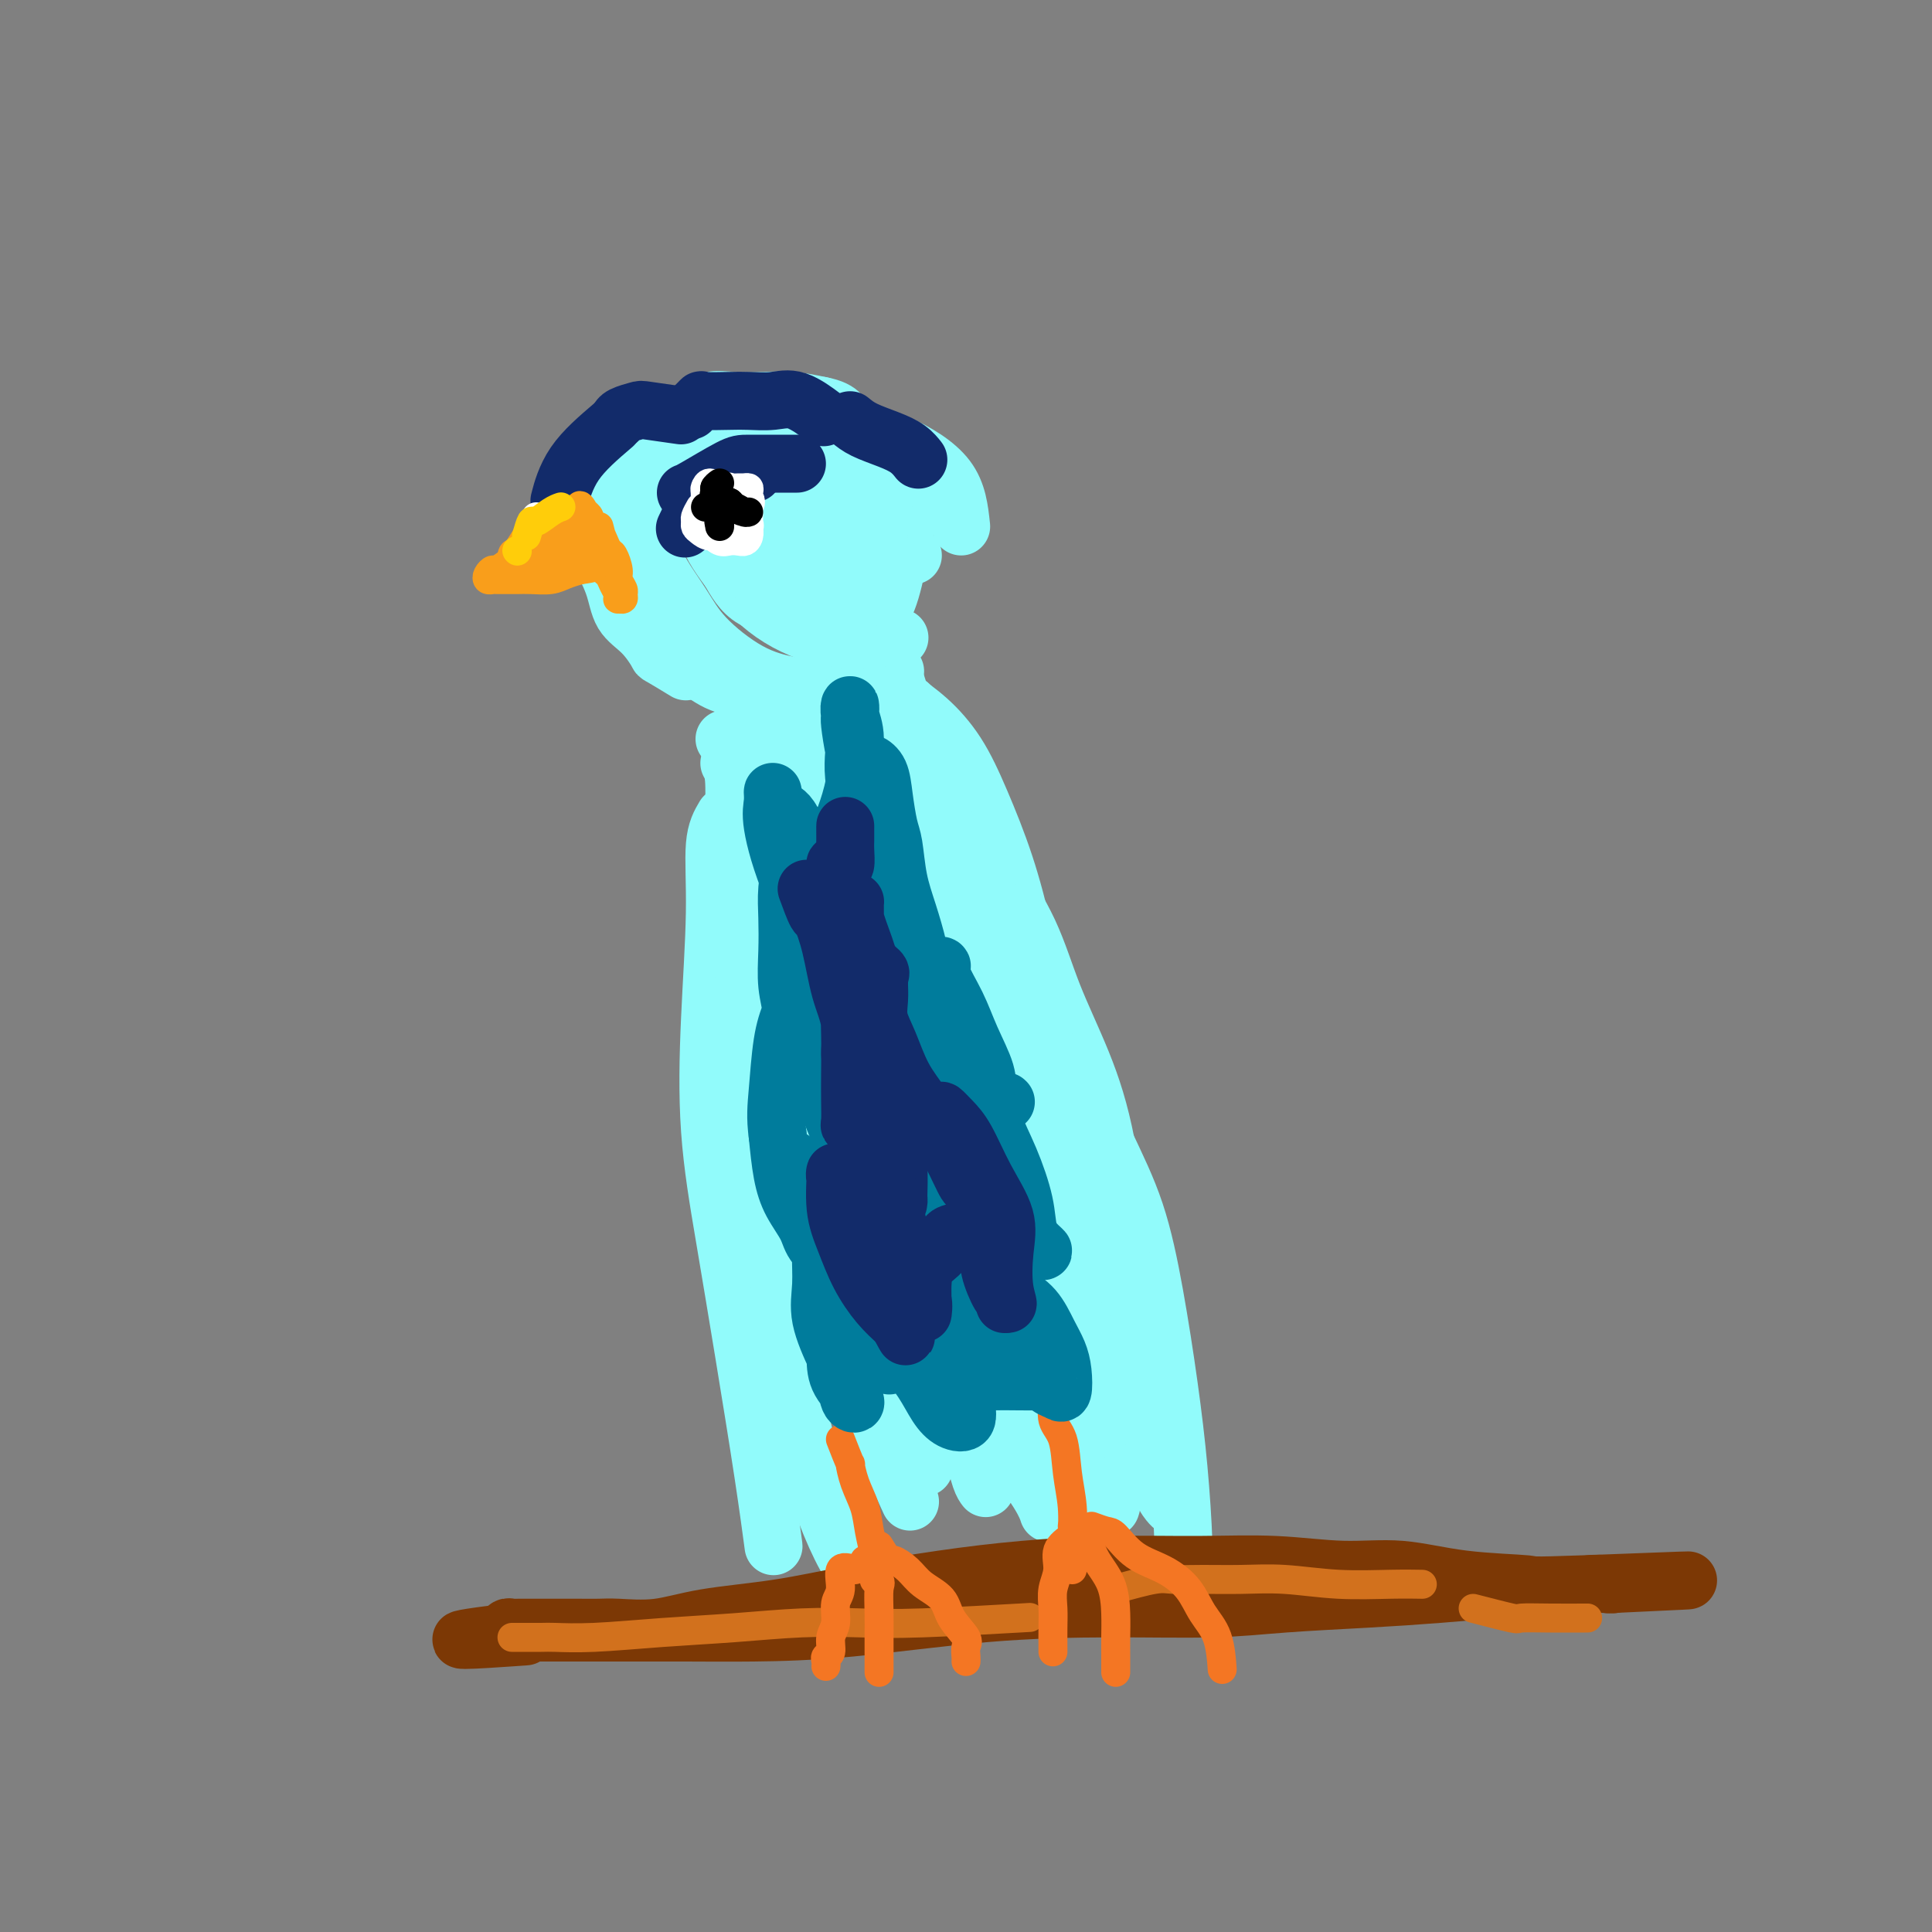 <svg viewBox='0 0 400 400' version='1.1' xmlns='http://www.w3.org/2000/svg' xmlns:xlink='http://www.w3.org/1999/xlink'><rect x="0" y="0" width="400" height="400" fill="#808080" stroke="none"/><g fill='none' stroke='#91FBFB' stroke-width='12' stroke-linecap='round' stroke-linejoin='round'><path d='M150,169c-0.871,1.468 -1.742,2.936 -2,6c-0.258,3.064 0.096,7.722 0,14c-0.096,6.278 -0.643,14.174 -1,22c-0.357,7.826 -0.523,15.580 0,23c0.523,7.420 1.734,14.505 3,22c1.266,7.495 2.587,15.401 4,24c1.413,8.599 2.919,17.892 4,25c1.081,7.108 1.737,12.031 2,14c0.263,1.969 0.131,0.985 0,0'/><path d='M150,153c1.097,-0.003 2.193,-0.007 3,0c0.807,0.007 1.324,0.023 3,0c1.676,-0.023 4.511,-0.085 7,0c2.489,0.085 4.632,0.317 7,0c2.368,-0.317 4.960,-1.182 7,-2c2.040,-0.818 3.526,-1.591 5,-2c1.474,-0.409 2.935,-0.456 4,-1c1.065,-0.544 1.733,-1.584 2,-2c0.267,-0.416 0.134,-0.208 0,0'/><path d='M185,140c0.421,1.122 0.842,2.244 1,3c0.158,0.756 0.054,1.147 1,2c0.946,0.853 2.942,2.169 5,4c2.058,1.831 4.179,4.177 6,7c1.821,2.823 3.341,6.125 5,10c1.659,3.875 3.458,8.325 5,13c1.542,4.675 2.826,9.575 4,15c1.174,5.425 2.238,11.374 3,18c0.762,6.626 1.224,13.930 2,20c0.776,6.070 1.868,10.905 3,16c1.132,5.095 2.305,10.449 3,14c0.695,3.551 0.913,5.300 1,6c0.087,0.700 0.044,0.350 0,0'/><path d='M214,206c1.125,2.243 2.250,4.486 3,6c0.750,1.514 1.124,2.299 2,4c0.876,1.701 2.255,4.317 4,8c1.745,3.683 3.858,8.434 6,13c2.142,4.566 4.315,8.946 6,14c1.685,5.054 2.882,10.780 4,17c1.118,6.220 2.156,12.932 3,19c0.844,6.068 1.494,11.493 2,17c0.506,5.507 0.867,11.098 1,15c0.133,3.902 0.038,6.115 0,7c-0.038,0.885 -0.019,0.443 0,0'/><path d='M197,160c1.258,2.982 2.515,5.964 3,8c0.485,2.036 0.197,3.125 1,5c0.803,1.875 2.697,4.536 5,8c2.303,3.464 5.016,7.732 7,12c1.984,4.268 3.239,8.535 5,13c1.761,4.465 4.027,9.127 6,14c1.973,4.873 3.653,9.956 5,17c1.347,7.044 2.363,16.050 3,22c0.637,5.950 0.896,8.843 1,10c0.104,1.157 0.052,0.579 0,0'/><path d='M142,139c-2.061,-1.253 -4.123,-2.507 -5,-3c-0.877,-0.493 -0.571,-0.227 -1,-1c-0.429,-0.773 -1.593,-2.586 -3,-4c-1.407,-1.414 -3.055,-2.429 -4,-4c-0.945,-1.571 -1.185,-3.699 -2,-6c-0.815,-2.301 -2.203,-4.775 -3,-7c-0.797,-2.225 -1.003,-4.200 -1,-6c0.003,-1.800 0.215,-3.425 0,-5c-0.215,-1.575 -0.859,-3.102 0,-5c0.859,-1.898 3.219,-4.169 5,-6c1.781,-1.831 2.983,-3.223 5,-4c2.017,-0.777 4.850,-0.940 8,-1c3.150,-0.060 6.617,-0.016 10,0c3.383,0.016 6.681,0.005 8,0c1.319,-0.005 0.660,-0.002 0,0'/><path d='M166,87c-2.135,-0.848 -4.270,-1.696 -5,-2c-0.730,-0.304 -0.055,-0.065 -1,0c-0.945,0.065 -3.511,-0.044 -7,0c-3.489,0.044 -7.902,0.240 -12,1c-4.098,0.760 -7.883,2.083 -10,3c-2.117,0.917 -2.567,1.428 -3,2c-0.433,0.572 -0.848,1.206 -1,2c-0.152,0.794 -0.039,1.750 0,3c0.039,1.250 0.006,2.794 0,5c-0.006,2.206 0.017,5.073 0,8c-0.017,2.927 -0.074,5.916 1,9c1.074,3.084 3.278,6.265 5,9c1.722,2.735 2.961,5.023 5,7c2.039,1.977 4.876,3.644 7,5c2.124,1.356 3.533,2.402 6,3c2.467,0.598 5.993,0.749 9,1c3.007,0.251 5.497,0.603 9,0c3.503,-0.603 8.020,-2.162 11,-3c2.980,-0.838 4.423,-0.954 5,-1c0.577,-0.046 0.289,-0.023 0,0'/><path d='M172,90c-2.987,-2.111 -5.975,-4.222 -7,-5c-1.025,-0.778 -0.088,-0.224 -1,0c-0.912,0.224 -3.672,0.117 -6,0c-2.328,-0.117 -4.225,-0.245 -6,0c-1.775,0.245 -3.428,0.862 -6,2c-2.572,1.138 -6.063,2.798 -8,4c-1.937,1.202 -2.320,1.947 -3,3c-0.680,1.053 -1.657,2.413 -2,4c-0.343,1.587 -0.052,3.400 0,5c0.052,1.600 -0.137,2.988 0,5c0.137,2.012 0.598,4.648 2,8c1.402,3.352 3.743,7.420 6,11c2.257,3.580 4.430,6.671 7,9c2.570,2.329 5.538,3.896 9,5c3.462,1.104 7.418,1.744 9,2c1.582,0.256 0.791,0.128 0,0'/><path d='M166,87c-3.953,-0.018 -7.906,-0.036 -10,0c-2.094,0.036 -2.330,0.125 -3,0c-0.670,-0.125 -1.773,-0.463 -4,0c-2.227,0.463 -5.578,1.727 -8,3c-2.422,1.273 -3.913,2.553 -5,4c-1.087,1.447 -1.768,3.060 -2,5c-0.232,1.940 -0.016,4.207 0,6c0.016,1.793 -0.169,3.113 0,5c0.169,1.887 0.692,4.341 2,7c1.308,2.659 3.401,5.525 5,8c1.599,2.475 2.703,4.561 5,7c2.297,2.439 5.787,5.231 9,7c3.213,1.769 6.150,2.515 9,3c2.850,0.485 5.613,0.707 9,0c3.387,-0.707 7.396,-2.345 9,-3c1.604,-0.655 0.802,-0.328 0,0'/><path d='M199,109c-0.371,-3.508 -0.743,-7.016 -3,-10c-2.257,-2.984 -6.400,-5.444 -10,-7c-3.600,-1.556 -6.659,-2.209 -10,-3c-3.341,-0.791 -6.965,-1.719 -9,-2c-2.035,-0.281 -2.482,0.086 -4,0c-1.518,-0.086 -4.108,-0.624 -6,0c-1.892,0.624 -3.087,2.410 -4,4c-0.913,1.590 -1.545,2.983 -2,5c-0.455,2.017 -0.732,4.657 -1,7c-0.268,2.343 -0.527,4.388 0,7c0.527,2.612 1.838,5.791 4,8c2.162,2.209 5.174,3.448 8,5c2.826,1.552 5.466,3.417 8,4c2.534,0.583 4.961,-0.115 7,0c2.039,0.115 3.690,1.042 5,0c1.310,-1.042 2.280,-4.055 3,-7c0.720,-2.945 1.188,-5.822 1,-9c-0.188,-3.178 -1.034,-6.655 -2,-10c-0.966,-3.345 -2.051,-6.556 -4,-9c-1.949,-2.444 -4.762,-4.120 -7,-5c-2.238,-0.880 -3.903,-0.965 -6,-1c-2.097,-0.035 -4.627,-0.019 -7,1c-2.373,1.019 -4.589,3.043 -6,5c-1.411,1.957 -2.017,3.848 -3,6c-0.983,2.152 -2.345,4.565 -3,7c-0.655,2.435 -0.605,4.891 0,7c0.605,2.109 1.764,3.872 3,6c1.236,2.128 2.549,4.620 5,6c2.451,1.380 6.038,1.648 9,2c2.962,0.352 5.297,0.787 8,0c2.703,-0.787 5.772,-2.796 8,-5c2.228,-2.204 3.614,-4.602 5,-7'/><path d='M186,114c2.158,-3.070 1.052,-4.746 1,-7c-0.052,-2.254 0.949,-5.085 -1,-8c-1.949,-2.915 -6.847,-5.913 -11,-8c-4.153,-2.087 -7.561,-3.261 -11,-4c-3.439,-0.739 -6.909,-1.041 -10,0c-3.091,1.041 -5.803,3.425 -7,6c-1.197,2.575 -0.881,5.342 -1,8c-0.119,2.658 -0.675,5.206 0,8c0.675,2.794 2.581,5.835 5,9c2.419,3.165 5.353,6.456 9,9c3.647,2.544 8.009,4.342 12,5c3.991,0.658 7.613,0.177 10,0c2.387,-0.177 3.539,-0.051 4,0c0.461,0.051 0.230,0.025 0,0'/><path d='M189,115c-4.307,-5.073 -8.615,-10.146 -11,-13c-2.385,-2.854 -2.849,-3.488 -5,-5c-2.151,-1.512 -5.991,-3.902 -9,-5c-3.009,-1.098 -5.187,-0.904 -7,-1c-1.813,-0.096 -3.261,-0.481 -4,0c-0.739,0.481 -0.769,1.828 -1,4c-0.231,2.172 -0.662,5.171 -1,8c-0.338,2.829 -0.584,5.490 0,8c0.584,2.510 1.998,4.869 4,7c2.002,2.131 4.592,4.033 7,5c2.408,0.967 4.633,1.000 7,1c2.367,0.000 4.874,-0.031 7,0c2.126,0.031 3.870,0.126 5,-1c1.130,-1.126 1.646,-3.472 2,-6c0.354,-2.528 0.546,-5.239 0,-8c-0.546,-2.761 -1.831,-5.571 -4,-8c-2.169,-2.429 -5.222,-4.478 -8,-6c-2.778,-1.522 -5.282,-2.516 -7,-3c-1.718,-0.484 -2.650,-0.457 -4,0c-1.350,0.457 -3.117,1.346 -4,3c-0.883,1.654 -0.883,4.074 -1,6c-0.117,1.926 -0.352,3.357 0,5c0.352,1.643 1.291,3.498 3,5c1.709,1.502 4.189,2.653 6,3c1.811,0.347 2.954,-0.108 5,0c2.046,0.108 4.994,0.781 7,0c2.006,-0.781 3.070,-3.015 4,-5c0.930,-1.985 1.727,-3.720 2,-6c0.273,-2.280 0.022,-5.106 -2,-7c-2.022,-1.894 -5.814,-2.856 -9,-4c-3.186,-1.144 -5.768,-2.470 -8,-3c-2.232,-0.530 -4.116,-0.265 -6,0'/><path d='M157,89c-3.979,-0.580 -2.426,1.469 -2,4c0.426,2.531 -0.275,5.543 0,8c0.275,2.457 1.524,4.358 3,6c1.476,1.642 3.177,3.025 5,4c1.823,0.975 3.766,1.542 6,2c2.234,0.458 4.758,0.807 7,1c2.242,0.193 4.201,0.230 6,0c1.799,-0.230 3.437,-0.727 4,-2c0.563,-1.273 0.051,-3.322 0,-5c-0.051,-1.678 0.358,-2.983 -1,-4c-1.358,-1.017 -4.482,-1.744 -8,-2c-3.518,-0.256 -7.430,-0.040 -11,0c-3.570,0.040 -6.798,-0.097 -9,0c-2.202,0.097 -3.380,0.429 -4,1c-0.620,0.571 -0.683,1.383 -1,3c-0.317,1.617 -0.887,4.040 0,6c0.887,1.960 3.231,3.458 6,4c2.769,0.542 5.963,0.129 9,0c3.037,-0.129 5.917,0.025 9,0c3.083,-0.025 6.368,-0.231 8,-1c1.632,-0.769 1.612,-2.101 2,-3c0.388,-0.899 1.186,-1.364 0,-2c-1.186,-0.636 -4.356,-1.443 -7,-2c-2.644,-0.557 -4.762,-0.865 -7,-1c-2.238,-0.135 -4.595,-0.098 -6,0c-1.405,0.098 -1.857,0.255 -2,0c-0.143,-0.255 0.024,-0.924 0,-1c-0.024,-0.076 -0.237,0.441 0,1c0.237,0.559 0.925,1.160 2,2c1.075,0.840 2.538,1.920 4,3'/><path d='M170,111c1.476,0.988 3.166,0.959 5,1c1.834,0.041 3.812,0.151 5,0c1.188,-0.151 1.585,-0.564 2,-2c0.415,-1.436 0.847,-3.896 1,-6c0.153,-2.104 0.025,-3.853 -1,-5c-1.025,-1.147 -2.949,-1.691 -5,-2c-2.051,-0.309 -4.230,-0.381 -6,0c-1.770,0.381 -3.132,1.216 -5,2c-1.868,0.784 -4.243,1.516 -6,2c-1.757,0.484 -2.894,0.718 -4,1c-1.106,0.282 -2.179,0.611 -3,1c-0.821,0.389 -1.390,0.837 -2,1c-0.610,0.163 -1.262,0.042 -2,0c-0.738,-0.042 -1.561,-0.003 -2,0c-0.439,0.003 -0.495,-0.029 -1,0c-0.505,0.029 -1.460,0.121 -2,0c-0.540,-0.121 -0.667,-0.454 -1,-1c-0.333,-0.546 -0.874,-1.305 -1,-2c-0.126,-0.695 0.163,-1.326 0,-2c-0.163,-0.674 -0.778,-1.392 -1,-2c-0.222,-0.608 -0.050,-1.107 0,-2c0.050,-0.893 -0.021,-2.180 0,-3c0.021,-0.820 0.135,-1.172 0,-2c-0.135,-0.828 -0.520,-2.131 0,-3c0.520,-0.869 1.943,-1.306 3,-2c1.057,-0.694 1.747,-1.647 3,-2c1.253,-0.353 3.068,-0.105 5,0c1.932,0.105 3.982,0.067 6,0c2.018,-0.067 4.005,-0.162 6,0c1.995,0.162 3.997,0.581 6,1'/><path d='M170,84c4.571,0.881 4.500,2.583 5,4c0.500,1.417 1.571,2.548 2,3c0.429,0.452 0.214,0.226 0,0'/><path d='M151,158c0.440,0.756 0.880,1.511 1,4c0.120,2.489 -0.080,6.711 0,12c0.080,5.289 0.441,11.646 1,18c0.559,6.354 1.318,12.706 2,18c0.682,5.294 1.287,9.531 2,14c0.713,4.469 1.534,9.171 2,14c0.466,4.829 0.578,9.786 1,15c0.422,5.214 1.156,10.684 2,17c0.844,6.316 1.799,13.479 3,20c1.201,6.521 2.648,12.402 4,17c1.352,4.598 2.610,7.913 4,11c1.390,3.087 2.913,5.947 4,7c1.087,1.053 1.739,0.301 2,0c0.261,-0.301 0.130,-0.150 0,0'/><path d='M160,169c-0.191,2.147 -0.383,4.295 0,8c0.383,3.705 1.340,8.969 2,15c0.660,6.031 1.022,12.829 2,20c0.978,7.171 2.571,14.713 4,22c1.429,7.287 2.695,14.318 4,21c1.305,6.682 2.648,13.014 4,19c1.352,5.986 2.713,11.625 4,16c1.287,4.375 2.500,7.486 4,11c1.500,3.514 3.286,7.433 4,9c0.714,1.567 0.357,0.784 0,0'/><path d='M190,155c-0.008,1.025 -0.017,2.049 0,3c0.017,0.951 0.058,1.827 1,4c0.942,2.173 2.785,5.642 5,9c2.215,3.358 4.801,6.604 7,11c2.199,4.396 4.012,9.943 6,15c1.988,5.057 4.153,9.625 6,15c1.847,5.375 3.377,11.557 5,18c1.623,6.443 3.341,13.146 5,20c1.659,6.854 3.260,13.857 5,20c1.740,6.143 3.619,11.425 5,16c1.381,4.575 2.265,8.441 3,12c0.735,3.559 1.321,6.810 2,9c0.679,2.190 1.452,3.321 2,4c0.548,0.679 0.871,0.908 1,1c0.129,0.092 0.065,0.046 0,0'/><path d='M195,162c-0.124,3.100 -0.247,6.200 0,8c0.247,1.800 0.866,2.301 2,6c1.134,3.699 2.784,10.595 4,17c1.216,6.405 1.998,12.319 3,18c1.002,5.681 2.223,11.129 3,17c0.777,5.871 1.109,12.164 2,18c0.891,5.836 2.342,11.214 3,17c0.658,5.786 0.523,11.981 1,19c0.477,7.019 1.565,14.863 2,18c0.435,3.137 0.218,1.569 0,0'/><path d='M171,168c-0.885,1.105 -1.769,2.209 -2,6c-0.231,3.791 0.192,10.268 1,18c0.808,7.732 2.002,16.718 3,25c0.998,8.282 1.799,15.859 3,23c1.201,7.141 2.802,13.844 4,19c1.198,5.156 1.992,8.763 3,13c1.008,4.237 2.229,9.105 3,13c0.771,3.895 1.092,6.818 2,10c0.908,3.182 2.402,6.623 3,8c0.598,1.377 0.299,0.688 0,0'/><path d='M173,157c0.005,2.884 0.009,5.767 0,7c-0.009,1.233 -0.033,0.814 0,3c0.033,2.186 0.122,6.976 1,13c0.878,6.024 2.546,13.284 4,20c1.454,6.716 2.695,12.890 4,19c1.305,6.110 2.675,12.155 4,18c1.325,5.845 2.607,11.488 4,17c1.393,5.512 2.899,10.892 4,16c1.101,5.108 1.798,9.943 3,15c1.202,5.057 2.910,10.335 4,14c1.090,3.665 1.563,5.718 2,7c0.437,1.282 0.839,1.795 1,2c0.161,0.205 0.080,0.103 0,0'/><path d='M184,174c-0.402,1.505 -0.804,3.010 -1,4c-0.196,0.990 -0.188,1.463 1,5c1.188,3.537 3.554,10.136 5,17c1.446,6.864 1.971,13.992 3,22c1.029,8.008 2.563,16.896 4,25c1.437,8.104 2.777,15.426 4,21c1.223,5.574 2.328,9.401 3,13c0.672,3.599 0.912,6.969 1,9c0.088,2.031 0.025,2.723 0,3c-0.025,0.277 -0.013,0.138 0,0'/><path d='M183,162c-0.505,2.154 -1.010,4.307 -1,6c0.010,1.693 0.536,2.924 2,7c1.464,4.076 3.866,10.997 6,19c2.134,8.003 4.001,17.088 5,25c0.999,7.912 1.130,14.650 2,21c0.870,6.350 2.481,12.310 3,17c0.519,4.690 -0.053,8.109 0,12c0.053,3.891 0.729,8.255 1,10c0.271,1.745 0.135,0.873 0,0'/><path d='M167,145c-1.263,1.147 -2.526,2.295 -3,7c-0.474,4.705 -0.159,12.968 0,22c0.159,9.032 0.163,18.834 0,28c-0.163,9.166 -0.491,17.697 0,25c0.491,7.303 1.803,13.380 3,19c1.197,5.620 2.280,10.785 4,16c1.720,5.215 4.079,10.481 6,14c1.921,3.519 3.406,5.291 4,6c0.594,0.709 0.297,0.354 0,0'/><path d='M178,176c-0.930,2.408 -1.860,4.816 -2,8c-0.140,3.184 0.510,7.143 2,12c1.490,4.857 3.818,10.613 6,17c2.182,6.387 4.216,13.404 6,20c1.784,6.596 3.318,12.771 5,19c1.682,6.229 3.512,12.514 5,18c1.488,5.486 2.633,10.174 4,15c1.367,4.826 2.954,9.788 5,14c2.046,4.212 4.551,7.672 6,10c1.449,2.328 1.843,3.522 2,4c0.157,0.478 0.079,0.239 0,0'/><path d='M217,245c-0.856,4.030 -1.712,8.060 -2,10c-0.288,1.940 -0.009,1.789 1,4c1.009,2.211 2.747,6.784 4,11c1.253,4.216 2.020,8.076 3,12c0.980,3.924 2.171,7.913 3,12c0.829,4.087 1.294,8.271 2,11c0.706,2.729 1.652,4.004 2,5c0.348,0.996 0.100,1.713 0,2c-0.100,0.287 -0.050,0.143 0,0'/><path d='M224,274c-1.638,4.413 -3.276,8.826 -4,11c-0.724,2.174 -0.534,2.108 0,4c0.534,1.892 1.413,5.740 2,9c0.587,3.260 0.882,5.931 1,7c0.118,1.069 0.059,0.534 0,0'/><path d='M179,273c-0.889,1.711 -1.778,3.422 0,8c1.778,4.578 6.222,12.022 8,15c1.778,2.978 0.889,1.489 0,0'/></g>
<g fill='none' stroke='#7C3805' stroke-width='12' stroke-linecap='round' stroke-linejoin='round'><path d='M111,338c0.281,0.000 0.562,0.000 2,0c1.438,-0.000 4.035,-0.001 7,0c2.965,0.001 6.300,0.004 10,0c3.700,-0.004 7.767,-0.015 12,0c4.233,0.015 8.633,0.057 14,0c5.367,-0.057 11.700,-0.215 20,-1c8.300,-0.785 18.566,-2.199 28,-3c9.434,-0.801 18.036,-0.988 26,-1c7.964,-0.012 15.289,0.151 21,0c5.711,-0.151 9.807,-0.615 15,-1c5.193,-0.385 11.484,-0.691 17,-1c5.516,-0.309 10.256,-0.623 15,-1c4.744,-0.377 9.491,-0.819 13,-1c3.509,-0.181 5.778,-0.101 8,0c2.222,0.101 4.397,0.223 6,0c1.603,-0.223 2.636,-0.792 4,-1c1.364,-0.208 3.060,-0.056 4,0c0.940,0.056 1.126,0.016 1,0c-0.126,-0.016 -0.563,-0.008 -1,0'/><path d='M333,328c33.774,-1.554 7.209,-0.440 -5,0c-12.209,0.440 -10.061,0.205 -12,0c-1.939,-0.205 -7.966,-0.380 -13,-1c-5.034,-0.620 -9.075,-1.683 -13,-2c-3.925,-0.317 -7.732,0.114 -12,0c-4.268,-0.114 -8.996,-0.771 -14,-1c-5.004,-0.229 -10.285,-0.028 -16,0c-5.715,0.028 -11.865,-0.116 -18,0c-6.135,0.116 -12.255,0.492 -18,1c-5.745,0.508 -11.114,1.149 -17,2c-5.886,0.851 -12.290,1.913 -18,3c-5.710,1.087 -10.725,2.200 -16,3c-5.275,0.800 -10.809,1.286 -15,2c-4.191,0.714 -7.038,1.655 -10,2c-2.962,0.345 -6.038,0.092 -8,0c-1.962,-0.092 -2.810,-0.025 -4,0c-1.190,0.025 -2.724,0.007 -4,0c-1.276,-0.007 -2.295,-0.002 -3,0c-0.705,0.002 -1.096,0.000 -2,0c-0.904,-0.000 -2.322,0.000 -3,0c-0.678,-0.000 -0.616,-0.001 -1,0c-0.384,0.001 -1.213,0.004 -2,0c-0.787,-0.004 -1.531,-0.015 -2,0c-0.469,0.015 -0.662,0.056 -1,0c-0.338,-0.056 -0.822,-0.207 -1,0c-0.178,0.207 -0.051,0.774 0,1c0.051,0.226 0.025,0.113 0,0'/><path d='M105,338c-19.119,2.393 -4.417,1.375 1,1c5.417,-0.375 1.548,-0.107 0,0c-1.548,0.107 -0.774,0.054 0,0'/></g>
<g fill='none' stroke='#D2711D' stroke-width='6' stroke-linecap='round' stroke-linejoin='round'><path d='M106,339c2.351,0.007 4.702,0.013 6,0c1.298,-0.013 1.542,-0.046 3,0c1.458,0.046 4.130,0.170 8,0c3.870,-0.170 8.939,-0.633 14,-1c5.061,-0.367 10.112,-0.638 15,-1c4.888,-0.362 9.611,-0.815 14,-1c4.389,-0.185 8.445,-0.101 12,0c3.555,0.101 6.611,0.220 13,0c6.389,-0.220 16.111,-0.777 20,-1c3.889,-0.223 1.944,-0.111 0,0'/><path d='M231,329c3.060,-0.846 6.120,-1.692 8,-2c1.880,-0.308 2.581,-0.079 4,0c1.419,0.079 3.557,0.007 6,0c2.443,-0.007 5.191,0.051 8,0c2.809,-0.051 5.678,-0.210 9,0c3.322,0.210 7.097,0.788 11,1c3.903,0.212 7.936,0.057 11,0c3.064,-0.057 5.161,-0.016 6,0c0.839,0.016 0.419,0.008 0,0'/><path d='M305,333c3.281,0.845 6.561,1.691 8,2c1.439,0.309 1.035,0.083 2,0c0.965,-0.083 3.298,-0.022 6,0c2.702,0.022 5.772,0.006 7,0c1.228,-0.006 0.614,-0.003 0,0'/></g>
<g fill='none' stroke='#F47623' stroke-width='6' stroke-linecap='round' stroke-linejoin='round'><path d='M174,298c0.861,2.202 1.722,4.405 2,5c0.278,0.595 -0.027,-0.416 0,0c0.027,0.416 0.385,2.261 1,4c0.615,1.739 1.485,3.374 2,5c0.515,1.626 0.674,3.245 1,5c0.326,1.755 0.819,3.646 1,5c0.181,1.354 0.049,2.172 0,3c-0.049,0.828 -0.014,1.665 0,2c0.014,0.335 0.007,0.167 0,0'/><path d='M177,325c-1.301,-0.390 -2.601,-0.779 -3,0c-0.399,0.779 0.104,2.727 0,4c-0.104,1.273 -0.816,1.871 -1,3c-0.184,1.129 0.161,2.789 0,4c-0.161,1.211 -0.828,1.974 -1,3c-0.172,1.026 0.150,2.313 0,3c-0.150,0.687 -0.772,0.772 -1,1c-0.228,0.228 -0.061,0.600 0,1c0.061,0.400 0.018,0.829 0,1c-0.018,0.171 -0.009,0.086 0,0'/><path d='M179,323c1.268,1.582 2.536,3.164 3,4c0.464,0.836 0.124,0.925 0,2c-0.124,1.075 -0.033,3.136 0,5c0.033,1.864 0.009,3.531 0,5c-0.009,1.469 -0.002,2.742 0,4c0.002,1.258 0.001,2.502 0,3c-0.001,0.498 -0.000,0.249 0,0'/><path d='M182,320c0.807,1.309 1.613,2.618 2,3c0.387,0.382 0.353,-0.163 1,0c0.647,0.163 1.974,1.034 3,2c1.026,0.966 1.749,2.026 3,3c1.251,0.974 3.029,1.861 4,3c0.971,1.139 1.136,2.529 2,4c0.864,1.471 2.428,3.021 3,4c0.572,0.979 0.153,1.386 0,2c-0.153,0.614 -0.041,1.435 0,2c0.041,0.565 0.012,0.876 0,1c-0.012,0.124 -0.006,0.062 0,0'/><path d='M217,289c0.477,0.046 0.955,0.092 1,1c0.045,0.908 -0.342,2.678 0,4c0.342,1.322 1.412,2.197 2,4c0.588,1.803 0.693,4.536 1,7c0.307,2.464 0.814,4.660 1,7c0.186,2.340 0.050,4.823 0,7c-0.050,2.177 -0.013,4.048 0,5c0.013,0.952 0.004,0.986 0,1c-0.004,0.014 -0.002,0.007 0,0'/><path d='M222,318c-1.298,0.910 -2.597,1.821 -3,3c-0.403,1.179 0.088,2.628 0,4c-0.088,1.372 -0.756,2.669 -1,4c-0.244,1.331 -0.065,2.696 0,4c0.065,1.304 0.018,2.545 0,4c-0.018,1.455 -0.005,3.122 0,4c0.005,0.878 0.001,0.965 0,1c-0.001,0.035 -0.001,0.017 0,0'/><path d='M222,316c1.124,0.927 2.249,1.854 3,3c0.751,1.146 1.130,2.512 2,4c0.870,1.488 2.233,3.100 3,5c0.767,1.900 0.938,4.089 1,6c0.063,1.911 0.017,3.543 0,5c-0.017,1.457 -0.005,2.738 0,4c0.005,1.262 0.001,2.503 0,3c-0.001,0.497 -0.001,0.248 0,0'/><path d='M226,316c1.124,0.413 2.247,0.825 3,1c0.753,0.175 1.135,0.111 2,1c0.865,0.889 2.214,2.731 4,4c1.786,1.269 4.009,1.966 6,3c1.991,1.034 3.749,2.404 5,4c1.251,1.596 1.995,3.417 3,5c1.005,1.583 2.271,2.926 3,5c0.729,2.074 0.923,4.878 1,6c0.077,1.122 0.039,0.561 0,0'/></g>
<g fill='none' stroke='#007C9C' stroke-width='12' stroke-linecap='round' stroke-linejoin='round'><path d='M173,197c-0.024,1.917 -0.047,3.833 0,5c0.047,1.167 0.166,1.584 0,4c-0.166,2.416 -0.615,6.831 0,11c0.615,4.169 2.295,8.092 3,12c0.705,3.908 0.437,7.801 1,11c0.563,3.199 1.958,5.705 3,8c1.042,2.295 1.730,4.379 2,7c0.270,2.621 0.121,5.777 0,8c-0.121,2.223 -0.215,3.512 0,5c0.215,1.488 0.737,3.176 1,4c0.263,0.824 0.266,0.783 0,0c-0.266,-0.783 -0.803,-2.308 -1,-4c-0.197,-1.692 -0.056,-3.551 0,-6c0.056,-2.449 0.026,-5.488 0,-9c-0.026,-3.512 -0.048,-7.496 0,-11c0.048,-3.504 0.167,-6.527 0,-9c-0.167,-2.473 -0.619,-4.397 -1,-5c-0.381,-0.603 -0.691,0.116 -1,0c-0.309,-0.116 -0.617,-1.067 -1,0c-0.383,1.067 -0.842,4.152 -1,7c-0.158,2.848 -0.015,5.459 0,8c0.015,2.541 -0.098,5.013 0,8c0.098,2.987 0.408,6.490 1,10c0.592,3.510 1.465,7.029 2,10c0.535,2.971 0.731,5.394 1,7c0.269,1.606 0.611,2.394 1,3c0.389,0.606 0.825,1.030 1,1c0.175,-0.030 0.087,-0.515 0,-1'/><path d='M184,281c0.632,4.198 -0.789,-0.306 -2,-3c-1.211,-2.694 -2.212,-3.577 -3,-5c-0.788,-1.423 -1.364,-3.387 -2,-5c-0.636,-1.613 -1.333,-2.874 -2,-4c-0.667,-1.126 -1.306,-2.118 -2,-3c-0.694,-0.882 -1.445,-1.654 -2,-2c-0.555,-0.346 -0.916,-0.267 -1,1c-0.084,1.267 0.109,3.723 0,6c-0.109,2.277 -0.520,4.375 0,7c0.520,2.625 1.971,5.778 3,8c1.029,2.222 1.634,3.513 2,5c0.366,1.487 0.491,3.170 1,4c0.509,0.830 1.403,0.808 1,0c-0.403,-0.808 -2.101,-2.402 -3,-4c-0.899,-1.598 -0.997,-3.199 -1,-5c-0.003,-1.801 0.089,-3.803 0,-6c-0.089,-2.197 -0.358,-4.590 0,-6c0.358,-1.410 1.344,-1.838 2,-2c0.656,-0.162 0.983,-0.057 2,0c1.017,0.057 2.723,0.066 4,1c1.277,0.934 2.126,2.793 3,5c0.874,2.207 1.772,4.762 3,7c1.228,2.238 2.784,4.157 4,6c1.216,1.843 2.092,3.608 3,5c0.908,1.392 1.848,2.409 3,3c1.152,0.591 2.515,0.756 3,0c0.485,-0.756 0.092,-2.434 0,-4c-0.092,-1.566 0.117,-3.019 0,-5c-0.117,-1.981 -0.558,-4.491 -1,-7'/><path d='M199,278c-0.768,-3.672 -2.188,-4.853 -3,-6c-0.812,-1.147 -1.015,-2.261 -1,-3c0.015,-0.739 0.249,-1.105 0,-1c-0.249,0.105 -0.982,0.680 0,2c0.982,1.320 3.677,3.386 6,5c2.323,1.614 4.272,2.775 6,4c1.728,1.225 3.234,2.512 5,4c1.766,1.488 3.791,3.175 5,4c1.209,0.825 1.600,0.788 2,1c0.400,0.212 0.807,0.671 1,0c0.193,-0.671 0.172,-2.474 0,-4c-0.172,-1.526 -0.494,-2.776 -1,-4c-0.506,-1.224 -1.197,-2.423 -2,-4c-0.803,-1.577 -1.718,-3.532 -3,-5c-1.282,-1.468 -2.929,-2.449 -4,-3c-1.071,-0.551 -1.564,-0.672 -2,-1c-0.436,-0.328 -0.814,-0.865 -1,0c-0.186,0.865 -0.181,3.131 0,5c0.181,1.869 0.538,3.342 1,5c0.462,1.658 1.029,3.502 2,5c0.971,1.498 2.346,2.650 3,3c0.654,0.350 0.586,-0.102 1,0c0.414,0.102 1.312,0.759 2,1c0.688,0.241 1.168,0.065 1,0c-0.168,-0.065 -0.984,-0.020 -2,0c-1.016,0.020 -2.231,0.016 -4,0c-1.769,-0.016 -4.092,-0.043 -6,0c-1.908,0.043 -3.402,0.155 -5,0c-1.598,-0.155 -3.299,-0.578 -5,-1'/><path d='M195,285c-3.703,-0.191 -2.460,-0.168 -2,0c0.460,0.168 0.137,0.481 0,0c-0.137,-0.481 -0.089,-1.755 0,-3c0.089,-1.245 0.220,-2.460 0,-4c-0.220,-1.540 -0.792,-3.404 -1,-6c-0.208,-2.596 -0.054,-5.923 0,-9c0.054,-3.077 0.008,-5.902 0,-9c-0.008,-3.098 0.023,-6.467 0,-10c-0.023,-3.533 -0.099,-7.230 0,-11c0.099,-3.770 0.373,-7.611 0,-11c-0.373,-3.389 -1.392,-6.324 -3,-8c-1.608,-1.676 -3.804,-2.093 -5,-3c-1.196,-0.907 -1.390,-2.306 -2,-3c-0.610,-0.694 -1.635,-0.685 -2,-1c-0.365,-0.315 -0.068,-0.955 0,-1c0.068,-0.045 -0.091,0.504 0,2c0.091,1.496 0.433,3.938 1,7c0.567,3.062 1.360,6.745 3,11c1.640,4.255 4.128,9.082 6,14c1.872,4.918 3.128,9.929 5,14c1.872,4.071 4.361,7.204 6,9c1.639,1.796 2.429,2.255 3,3c0.571,0.745 0.923,1.778 1,2c0.077,0.222 -0.121,-0.365 -1,-2c-0.879,-1.635 -2.440,-4.317 -4,-7'/><path d='M200,259c-1.302,-1.939 -2.558,-3.285 -4,-5c-1.442,-1.715 -3.072,-3.798 -4,-6c-0.928,-2.202 -1.155,-4.523 -2,-7c-0.845,-2.477 -2.308,-5.109 -3,-8c-0.692,-2.891 -0.614,-6.041 -1,-9c-0.386,-2.959 -1.237,-5.727 -2,-8c-0.763,-2.273 -1.438,-4.052 -2,-6c-0.562,-1.948 -1.012,-4.064 -2,-6c-0.988,-1.936 -2.514,-3.693 -3,-5c-0.486,-1.307 0.070,-2.164 0,-3c-0.070,-0.836 -0.764,-1.650 -1,-2c-0.236,-0.350 -0.014,-0.236 0,-1c0.014,-0.764 -0.180,-2.405 0,-1c0.180,1.405 0.733,5.856 1,10c0.267,4.144 0.247,7.981 1,11c0.753,3.019 2.280,5.219 3,7c0.720,1.781 0.632,3.142 1,4c0.368,0.858 1.191,1.213 1,0c-0.191,-1.213 -1.396,-3.994 -3,-6c-1.604,-2.006 -3.606,-3.236 -5,-5c-1.394,-1.764 -2.179,-4.061 -3,-6c-0.821,-1.939 -1.677,-3.521 -2,-5c-0.323,-1.479 -0.111,-2.855 0,-5c0.111,-2.145 0.123,-5.060 0,-7c-0.123,-1.940 -0.379,-2.907 0,-4c0.379,-1.093 1.394,-2.312 2,-2c0.606,0.312 0.803,2.156 1,4'/><path d='M173,188c0.122,1.790 -0.075,4.265 0,7c0.075,2.735 0.420,5.731 1,9c0.580,3.269 1.395,6.811 2,11c0.605,4.189 1.000,9.025 1,13c-0.000,3.975 -0.396,7.090 0,10c0.396,2.910 1.582,5.617 2,8c0.418,2.383 0.068,4.442 0,6c-0.068,1.558 0.146,2.614 0,3c-0.146,0.386 -0.653,0.103 -1,0c-0.347,-0.103 -0.534,-0.026 -1,0c-0.466,0.026 -1.212,-0.001 -2,0c-0.788,0.001 -1.620,0.028 -2,0c-0.380,-0.028 -0.308,-0.112 -1,-1c-0.692,-0.888 -2.146,-2.581 -3,-4c-0.854,-1.419 -1.107,-2.562 -2,-4c-0.893,-1.438 -2.426,-3.169 -3,-4c-0.574,-0.831 -0.190,-0.762 0,-1c0.190,-0.238 0.186,-0.783 0,-1c-0.186,-0.217 -0.554,-0.107 0,1c0.554,1.107 2.028,3.212 3,5c0.972,1.788 1.441,3.259 2,5c0.559,1.741 1.208,3.750 2,6c0.792,2.250 1.728,4.739 2,6c0.272,1.261 -0.119,1.294 0,1c0.119,-0.294 0.747,-0.914 0,-2c-0.747,-1.086 -2.869,-2.636 -4,-4c-1.131,-1.364 -1.272,-2.541 -2,-4c-0.728,-1.459 -2.042,-3.201 -3,-5c-0.958,-1.799 -1.559,-3.657 -2,-6c-0.441,-2.343 -0.720,-5.172 -1,-8'/><path d='M161,235c-0.504,-3.686 -0.262,-5.901 0,-9c0.262,-3.099 0.546,-7.082 1,-10c0.454,-2.918 1.078,-4.772 2,-7c0.922,-2.228 2.142,-4.829 3,-7c0.858,-2.171 1.354,-3.913 2,-6c0.646,-2.087 1.443,-4.518 2,-6c0.557,-1.482 0.876,-2.015 1,-3c0.124,-0.985 0.055,-2.421 0,-3c-0.055,-0.579 -0.094,-0.302 0,-1c0.094,-0.698 0.322,-2.371 0,-3c-0.322,-0.629 -1.196,-0.214 -2,0c-0.804,0.214 -1.540,0.228 -2,0c-0.460,-0.228 -0.645,-0.699 -1,0c-0.355,0.699 -0.881,2.569 -1,5c-0.119,2.431 0.168,5.423 0,9c-0.168,3.577 -0.790,7.738 -1,12c-0.210,4.262 -0.006,8.623 0,12c0.006,3.377 -0.184,5.769 0,7c0.184,1.231 0.744,1.300 1,1c0.256,-0.300 0.208,-0.969 0,-2c-0.208,-1.031 -0.578,-2.422 -1,-4c-0.422,-1.578 -0.898,-3.341 -1,-5c-0.102,-1.659 0.168,-3.215 0,-5c-0.168,-1.785 -0.774,-3.801 -1,-6c-0.226,-2.199 -0.072,-4.581 0,-7c0.072,-2.419 0.061,-4.875 0,-7c-0.061,-2.125 -0.171,-3.920 0,-6c0.171,-2.080 0.623,-4.445 1,-6c0.377,-1.555 0.679,-2.302 1,-3c0.321,-0.698 0.660,-1.349 1,-2'/><path d='M166,173c0.655,-1.538 0.791,0.117 1,1c0.209,0.883 0.491,0.994 1,2c0.509,1.006 1.247,2.906 2,4c0.753,1.094 1.523,1.382 2,2c0.477,0.618 0.663,1.565 1,2c0.337,0.435 0.825,0.356 1,0c0.175,-0.356 0.036,-0.990 0,-2c-0.036,-1.010 0.032,-2.397 0,-4c-0.032,-1.603 -0.163,-3.422 0,-5c0.163,-1.578 0.621,-2.916 1,-4c0.379,-1.084 0.678,-1.913 1,-3c0.322,-1.087 0.667,-2.431 1,-4c0.333,-1.569 0.652,-3.363 1,-4c0.348,-0.637 0.723,-0.116 1,0c0.277,0.116 0.456,-0.173 1,0c0.544,0.173 1.455,0.810 2,2c0.545,1.190 0.726,2.934 1,5c0.274,2.066 0.640,4.453 1,6c0.360,1.547 0.712,2.255 1,4c0.288,1.745 0.511,4.528 1,7c0.489,2.472 1.244,4.634 2,7c0.756,2.366 1.513,4.937 2,7c0.487,2.063 0.705,3.618 1,5c0.295,1.382 0.667,2.591 1,3c0.333,0.409 0.625,0.017 1,0c0.375,-0.017 0.832,0.342 1,0c0.168,-0.342 0.048,-1.383 0,-2c-0.048,-0.617 -0.024,-0.808 0,-1'/><path d='M194,201c0.238,-0.678 -0.166,-0.873 0,-1c0.166,-0.127 0.903,-0.187 1,0c0.097,0.187 -0.446,0.620 0,2c0.446,1.380 1.882,3.708 3,6c1.118,2.292 1.917,4.547 3,7c1.083,2.453 2.450,5.102 3,7c0.550,1.898 0.283,3.043 1,4c0.717,0.957 2.417,1.726 3,2c0.583,0.274 0.049,0.051 0,0c-0.049,-0.051 0.388,0.068 0,0c-0.388,-0.068 -1.599,-0.323 -2,0c-0.401,0.323 0.010,1.223 0,2c-0.010,0.777 -0.441,1.430 0,3c0.441,1.570 1.755,4.057 3,7c1.245,2.943 2.422,6.344 3,9c0.578,2.656 0.556,4.569 1,6c0.444,1.431 1.355,2.381 2,3c0.645,0.619 1.024,0.908 1,1c-0.024,0.092 -0.451,-0.014 -1,0c-0.549,0.014 -1.219,0.148 -2,0c-0.781,-0.148 -1.672,-0.578 -2,-1c-0.328,-0.422 -0.094,-0.835 0,-1c0.094,-0.165 0.047,-0.083 0,0'/><path d='M182,232c-3.297,-1.247 -6.593,-2.495 -8,-4c-1.407,-1.505 -0.924,-3.269 -1,-5c-0.076,-1.731 -0.711,-3.430 -1,-5c-0.289,-1.570 -0.232,-3.012 0,-4c0.232,-0.988 0.638,-1.522 1,-2c0.362,-0.478 0.678,-0.898 1,-1c0.322,-0.102 0.648,0.116 1,1c0.352,0.884 0.728,2.435 1,4c0.272,1.565 0.439,3.143 1,5c0.561,1.857 1.515,3.994 2,5c0.485,1.006 0.500,0.880 1,2c0.500,1.120 1.485,3.486 1,2c-0.485,-1.486 -2.442,-6.823 -4,-12c-1.558,-5.177 -2.719,-10.192 -5,-16c-2.281,-5.808 -5.681,-12.407 -8,-18c-2.319,-5.593 -3.555,-10.179 -4,-13c-0.445,-2.821 -0.098,-3.876 0,-5c0.098,-1.124 -0.054,-2.317 0,-2c0.054,0.317 0.312,2.143 1,3c0.688,0.857 1.805,0.746 3,3c1.195,2.254 2.469,6.872 4,11c1.531,4.128 3.317,7.766 5,12c1.683,4.234 3.261,9.063 5,13c1.739,3.937 3.640,6.982 5,9c1.360,2.018 2.180,3.009 3,4'/><path d='M186,219c4.411,8.633 2.440,3.714 2,2c-0.440,-1.714 0.651,-0.225 1,0c0.349,0.225 -0.043,-0.815 0,-3c0.043,-2.185 0.522,-5.515 0,-9c-0.522,-3.485 -2.044,-7.124 -3,-11c-0.956,-3.876 -1.346,-7.990 -2,-12c-0.654,-4.010 -1.573,-7.917 -3,-12c-1.427,-4.083 -3.363,-8.341 -4,-12c-0.637,-3.659 0.025,-6.718 0,-9c-0.025,-2.282 -0.736,-3.786 -1,-5c-0.264,-1.214 -0.079,-2.139 0,-2c0.079,0.139 0.053,1.343 0,2c-0.053,0.657 -0.133,0.766 0,2c0.133,1.234 0.478,3.591 1,6c0.522,2.409 1.219,4.869 2,8c0.781,3.131 1.645,6.935 3,12c1.355,5.065 3.200,11.393 5,17c1.800,5.607 3.555,10.492 5,15c1.445,4.508 2.580,8.637 3,12c0.420,3.363 0.124,5.960 0,8c-0.124,2.040 -0.076,3.524 0,4c0.076,0.476 0.180,-0.055 0,0c-0.180,0.055 -0.645,0.697 0,1c0.645,0.303 2.400,0.267 4,1c1.600,0.733 3.046,2.236 4,3c0.954,0.764 1.415,0.790 2,1c0.585,0.210 1.292,0.605 2,1'/><path d='M207,239c2.056,1.103 1.195,0.359 1,1c-0.195,0.641 0.277,2.665 0,4c-0.277,1.335 -1.301,1.981 -2,3c-0.699,1.019 -1.071,2.410 -2,3c-0.929,0.590 -2.413,0.380 -4,0c-1.587,-0.380 -3.275,-0.929 -5,-2c-1.725,-1.071 -3.485,-2.664 -5,-4c-1.515,-1.336 -2.784,-2.415 -4,-3c-1.216,-0.585 -2.379,-0.678 -3,-1c-0.621,-0.322 -0.699,-0.874 -1,-1c-0.301,-0.126 -0.824,0.175 -1,1c-0.176,0.825 -0.006,2.175 0,4c0.006,1.825 -0.153,4.124 0,6c0.153,1.876 0.618,3.330 1,4c0.382,0.670 0.680,0.556 1,1c0.320,0.444 0.663,1.445 0,0c-0.663,-1.445 -2.332,-5.336 -4,-9c-1.668,-3.664 -3.334,-7.102 -5,-11c-1.666,-3.898 -3.333,-8.257 -4,-10c-0.667,-1.743 -0.333,-0.872 0,0'/></g>
<g fill='none' stroke='#122B6A' stroke-width='12' stroke-linecap='round' stroke-linejoin='round'><path d='M167,184c0.781,2.121 1.562,4.241 2,5c0.438,0.759 0.533,0.155 1,1c0.467,0.845 1.306,3.137 2,6c0.694,2.863 1.243,6.296 2,9c0.757,2.704 1.720,4.678 2,7c0.280,2.322 -0.125,4.990 0,7c0.125,2.010 0.780,3.361 1,5c0.220,1.639 0.007,3.567 0,5c-0.007,1.433 0.194,2.371 0,3c-0.194,0.629 -0.784,0.947 -1,1c-0.216,0.053 -0.059,-0.160 0,-1c0.059,-0.840 0.020,-2.305 0,-4c-0.020,-1.695 -0.019,-3.618 0,-6c0.019,-2.382 0.058,-5.222 0,-8c-0.058,-2.778 -0.212,-5.494 0,-8c0.212,-2.506 0.789,-4.803 1,-7c0.211,-2.197 0.055,-4.295 0,-6c-0.055,-1.705 -0.009,-3.018 0,-4c0.009,-0.982 -0.019,-1.632 0,-2c0.019,-0.368 0.084,-0.454 0,0c-0.084,0.454 -0.318,1.448 0,3c0.318,1.552 1.188,3.664 2,6c0.812,2.336 1.565,4.898 2,8c0.435,3.102 0.553,6.743 1,11c0.447,4.257 1.224,9.128 2,14'/><path d='M184,229c1.535,8.500 1.874,9.749 2,12c0.126,2.251 0.041,5.503 0,7c-0.041,1.497 -0.038,1.238 0,1c0.038,-0.238 0.113,-0.454 0,-1c-0.113,-0.546 -0.412,-1.421 -1,-3c-0.588,-1.579 -1.464,-3.862 -2,-6c-0.536,-2.138 -0.732,-4.130 -1,-6c-0.268,-1.870 -0.607,-3.619 -1,-5c-0.393,-1.381 -0.839,-2.395 -1,-3c-0.161,-0.605 -0.037,-0.800 0,-1c0.037,-0.200 -0.012,-0.406 0,1c0.012,1.406 0.087,4.425 0,7c-0.087,2.575 -0.336,4.705 0,7c0.336,2.295 1.257,4.754 2,7c0.743,2.246 1.309,4.279 2,6c0.691,1.721 1.506,3.131 2,4c0.494,0.869 0.667,1.196 0,1c-0.667,-0.196 -2.172,-0.915 -3,-2c-0.828,-1.085 -0.978,-2.535 -2,-4c-1.022,-1.465 -2.916,-2.946 -4,-4c-1.084,-1.054 -1.357,-1.681 -2,-2c-0.643,-0.319 -1.656,-0.331 -2,-1c-0.344,-0.669 -0.017,-1.996 0,-1c0.017,0.996 -0.274,4.314 0,7c0.274,2.686 1.115,4.741 2,7c0.885,2.259 1.815,4.724 3,7c1.185,2.276 2.624,4.365 4,6c1.376,1.635 2.688,2.818 4,4'/><path d='M186,274c2.303,4.241 1.559,2.842 1,1c-0.559,-1.842 -0.935,-4.128 -1,-6c-0.065,-1.872 0.179,-3.330 0,-5c-0.179,-1.670 -0.781,-3.553 -1,-5c-0.219,-1.447 -0.056,-2.458 0,-4c0.056,-1.542 0.003,-3.615 0,-5c-0.003,-1.385 0.043,-2.081 0,-2c-0.043,0.081 -0.176,0.940 0,2c0.176,1.060 0.660,2.322 1,4c0.340,1.678 0.536,3.771 1,6c0.464,2.229 1.196,4.593 2,6c0.804,1.407 1.680,1.856 2,3c0.320,1.144 0.082,2.981 0,3c-0.082,0.019 -0.010,-1.781 0,-3c0.010,-1.219 -0.043,-1.856 0,-3c0.043,-1.144 0.183,-2.793 1,-4c0.817,-1.207 2.310,-1.971 3,-3c0.690,-1.029 0.575,-2.322 1,-3c0.425,-0.678 1.388,-0.742 2,-1c0.612,-0.258 0.872,-0.711 2,0c1.128,0.711 3.125,2.587 4,4c0.875,1.413 0.627,2.362 1,4c0.373,1.638 1.368,3.965 2,5c0.632,1.035 0.901,0.779 1,1c0.099,0.221 0.028,0.920 0,1c-0.028,0.080 -0.014,-0.460 0,-1'/><path d='M208,269c1.251,2.111 0.379,0.389 0,-2c-0.379,-2.389 -0.265,-5.444 0,-8c0.265,-2.556 0.680,-4.612 0,-7c-0.680,-2.388 -2.455,-5.107 -4,-8c-1.545,-2.893 -2.861,-5.958 -4,-8c-1.139,-2.042 -2.102,-3.060 -3,-4c-0.898,-0.940 -1.731,-1.802 -2,-2c-0.269,-0.198 0.026,0.267 0,1c-0.026,0.733 -0.372,1.732 0,3c0.372,1.268 1.464,2.804 2,4c0.536,1.196 0.516,2.050 1,3c0.484,0.950 1.470,1.995 2,3c0.530,1.005 0.602,1.969 0,1c-0.602,-0.969 -1.880,-3.872 -3,-6c-1.120,-2.128 -2.083,-3.482 -3,-5c-0.917,-1.518 -1.787,-3.200 -3,-5c-1.213,-1.800 -2.770,-3.719 -4,-6c-1.230,-2.281 -2.133,-4.926 -3,-7c-0.867,-2.074 -1.697,-3.578 -2,-5c-0.303,-1.422 -0.079,-2.761 0,-4c0.079,-1.239 0.011,-2.378 0,-3c-0.011,-0.622 0.034,-0.728 0,-1c-0.034,-0.272 -0.147,-0.711 0,-1c0.147,-0.289 0.555,-0.428 0,-1c-0.555,-0.572 -2.072,-1.577 -3,-3c-0.928,-1.423 -1.265,-3.264 -2,-5c-0.735,-1.736 -1.867,-3.368 -3,-5'/><path d='M174,188c-1.464,-2.752 -1.124,-3.134 -1,-4c0.124,-0.866 0.033,-2.218 0,-3c-0.033,-0.782 -0.006,-0.995 0,-1c0.006,-0.005 -0.009,0.197 0,0c0.009,-0.197 0.041,-0.795 0,-1c-0.041,-0.205 -0.155,-0.019 0,0c0.155,0.019 0.577,-0.131 1,0c0.423,0.131 0.845,0.542 1,0c0.155,-0.542 0.041,-2.036 0,-3c-0.041,-0.964 -0.011,-1.396 0,-2c0.011,-0.604 0.003,-1.378 0,-2c-0.003,-0.622 -0.001,-1.090 0,-1c0.001,0.090 0.000,0.740 0,1c-0.000,0.260 -0.000,0.130 0,0'/><path d='M143,85c0.860,-0.845 1.720,-1.690 2,-2c0.280,-0.310 -0.020,-0.086 1,0c1.020,0.086 3.360,0.034 5,0c1.640,-0.034 2.580,-0.051 4,0c1.420,0.051 3.319,0.168 5,0c1.681,-0.168 3.145,-0.622 5,0c1.855,0.622 4.101,2.321 5,3c0.899,0.679 0.449,0.340 0,0'/><path d='M176,87c0.807,0.663 1.614,1.327 3,2c1.386,0.673 3.351,1.356 5,2c1.649,0.644 2.982,1.250 4,2c1.018,0.750 1.719,1.643 2,2c0.281,0.357 0.140,0.179 0,0'/><path d='M165,96c-1.711,0.000 -3.421,0.000 -4,0c-0.579,0.000 -0.026,0.000 -1,0c-0.974,-0.000 -3.477,-0.000 -5,0c-1.523,0.000 -2.068,0.000 -4,1c-1.932,1.000 -5.251,3.000 -7,4c-1.749,1.000 -1.928,1.000 -2,1c-0.072,0.000 -0.036,0.000 0,0'/><path d='M156,98c-2.358,0.890 -4.716,1.780 -6,2c-1.284,0.220 -1.493,-0.231 -2,0c-0.507,0.231 -1.311,1.144 -2,2c-0.689,0.856 -1.262,1.653 -2,3c-0.738,1.347 -1.639,3.242 -2,4c-0.361,0.758 -0.180,0.379 0,0'/><path d='M141,86c-2.815,-0.400 -5.630,-0.801 -7,-1c-1.370,-0.199 -1.295,-0.198 -2,0c-0.705,0.198 -2.190,0.592 -3,1c-0.810,0.408 -0.946,0.831 -1,1c-0.054,0.169 -0.027,0.085 0,0'/><path d='M127,88c-3.044,2.600 -6.089,5.200 -8,8c-1.911,2.800 -2.689,5.800 -3,7c-0.311,1.200 -0.156,0.600 0,0'/></g>
<g fill='none' stroke='#F99E1B' stroke-width='6' stroke-linecap='round' stroke-linejoin='round'><path d='M124,109c0.424,1.623 0.849,3.246 1,4c0.151,0.754 0.029,0.639 0,1c-0.029,0.361 0.034,1.200 0,2c-0.034,0.800 -0.167,1.563 0,2c0.167,0.437 0.632,0.548 1,1c0.368,0.452 0.638,1.246 1,2c0.362,0.754 0.815,1.467 1,2c0.185,0.533 0.103,0.887 0,1c-0.103,0.113 -0.228,-0.014 0,0c0.228,0.014 0.808,0.171 1,0c0.192,-0.171 -0.004,-0.669 0,-1c0.004,-0.331 0.208,-0.493 0,-1c-0.208,-0.507 -0.829,-1.357 -1,-2c-0.171,-0.643 0.109,-1.079 0,-2c-0.109,-0.921 -0.608,-2.328 -1,-3c-0.392,-0.672 -0.678,-0.610 -1,-1c-0.322,-0.390 -0.679,-1.232 -1,-2c-0.321,-0.768 -0.607,-1.463 -1,-2c-0.393,-0.537 -0.893,-0.917 -1,-1c-0.107,-0.083 0.177,0.133 0,0c-0.177,-0.133 -0.817,-0.613 -1,-1c-0.183,-0.387 0.091,-0.682 0,-1c-0.091,-0.318 -0.545,-0.659 -1,-1'/><path d='M121,106c-1.319,-2.630 -1.117,-0.705 -1,0c0.117,0.705 0.149,0.191 0,0c-0.149,-0.191 -0.481,-0.059 -1,0c-0.519,0.059 -1.227,0.045 -2,0c-0.773,-0.045 -1.611,-0.120 -2,0c-0.389,0.120 -0.329,0.435 -1,1c-0.671,0.565 -2.075,1.378 -3,2c-0.925,0.622 -1.372,1.052 -2,2c-0.628,0.948 -1.436,2.415 -2,3c-0.564,0.585 -0.883,0.286 -1,1c-0.117,0.714 -0.031,2.439 0,3c0.031,0.561 0.008,-0.041 0,0c-0.008,0.041 -0.002,0.726 0,1c0.002,0.274 0.001,0.137 0,0'/><path d='M116,106c-0.548,0.585 -1.096,1.170 -2,2c-0.904,0.830 -2.164,1.906 -3,3c-0.836,1.094 -1.247,2.205 -2,3c-0.753,0.795 -1.849,1.275 -3,2c-1.151,0.725 -2.358,1.697 -3,2c-0.642,0.303 -0.720,-0.062 -1,0c-0.280,0.062 -0.763,0.553 -1,1c-0.237,0.447 -0.230,0.852 0,1c0.230,0.148 0.682,0.039 1,0c0.318,-0.039 0.500,-0.010 1,0c0.500,0.010 1.316,-0.000 2,0c0.684,0.000 1.236,0.011 2,0c0.764,-0.011 1.741,-0.044 3,0c1.259,0.044 2.801,0.166 4,0c1.199,-0.166 2.057,-0.619 3,-1c0.943,-0.381 1.972,-0.691 3,-1'/><path d='M120,118c3.588,-0.475 3.057,-0.663 3,-1c-0.057,-0.337 0.361,-0.822 0,-1c-0.361,-0.178 -1.501,-0.048 -2,0c-0.499,0.048 -0.357,0.012 -1,0c-0.643,-0.012 -2.071,-0.002 -3,0c-0.929,0.002 -1.361,-0.003 -2,0c-0.639,0.003 -1.487,0.014 -2,0c-0.513,-0.014 -0.693,-0.051 -1,0c-0.307,0.051 -0.741,0.192 -1,0c-0.259,-0.192 -0.343,-0.717 0,-1c0.343,-0.283 1.115,-0.324 2,-1c0.885,-0.676 1.884,-1.985 3,-3c1.116,-1.015 2.348,-1.734 3,-2c0.652,-0.266 0.725,-0.080 1,0c0.275,0.080 0.754,0.052 1,0c0.246,-0.052 0.260,-0.128 0,0c-0.260,0.128 -0.794,0.458 -1,1c-0.206,0.542 -0.082,1.294 -1,2c-0.918,0.706 -2.876,1.366 -4,2c-1.124,0.634 -1.415,1.242 -2,2c-0.585,0.758 -1.465,1.666 -1,2c0.465,0.334 2.276,0.096 3,0c0.724,-0.096 0.362,-0.048 0,0'/></g>
<g fill='none' stroke='#FFFFFF' stroke-width='6' stroke-linecap='round' stroke-linejoin='round'><path d='M111,107c0.000,0.000 0.100,0.100 0.1,0.1'/></g>
<g fill='none' stroke='#FFCD0A' stroke-width='6' stroke-linecap='round' stroke-linejoin='round'><path d='M107,114c0.000,0.000 0.100,0.100 0.1,0.1'/><path d='M109,111c0.384,-1.321 0.769,-2.641 1,-3c0.231,-0.359 0.309,0.244 1,0c0.691,-0.244 1.994,-1.335 3,-2c1.006,-0.665 1.716,-0.904 2,-1c0.284,-0.096 0.142,-0.048 0,0'/></g>
<g fill='none' stroke='#FFFFFF' stroke-width='6' stroke-linecap='round' stroke-linejoin='round'><path d='M145,105c-0.428,0.757 -0.856,1.513 -1,2c-0.144,0.487 -0.004,0.704 0,1c0.004,0.296 -0.127,0.670 0,1c0.127,0.330 0.511,0.617 1,1c0.489,0.383 1.083,0.861 2,1c0.917,0.139 2.155,-0.061 3,0c0.845,0.061 1.295,0.383 2,0c0.705,-0.383 1.664,-1.469 2,-2c0.336,-0.531 0.047,-0.505 0,-1c-0.047,-0.495 0.147,-1.510 0,-2c-0.147,-0.490 -0.635,-0.457 -1,-1c-0.365,-0.543 -0.608,-1.664 -1,-2c-0.392,-0.336 -0.932,0.112 -1,0c-0.068,-0.112 0.335,-0.784 0,-1c-0.335,-0.216 -1.410,0.025 -2,0c-0.590,-0.025 -0.696,-0.317 -1,0c-0.304,0.317 -0.808,1.241 -1,2c-0.192,0.759 -0.074,1.352 0,2c0.074,0.648 0.103,1.350 0,2c-0.103,0.650 -0.337,1.246 0,2c0.337,0.754 1.245,1.664 2,2c0.755,0.336 1.359,0.096 2,0c0.641,-0.096 1.321,-0.048 2,0'/><path d='M153,112c1.381,0.472 1.834,-0.349 2,-1c0.166,-0.651 0.045,-1.131 0,-2c-0.045,-0.869 -0.015,-2.128 0,-3c0.015,-0.872 0.017,-1.358 0,-2c-0.017,-0.642 -0.051,-1.440 0,-2c0.051,-0.560 0.186,-0.884 0,-1c-0.186,-0.116 -0.695,-0.025 -1,0c-0.305,0.025 -0.407,-0.015 -1,0c-0.593,0.015 -1.675,0.084 -2,0c-0.325,-0.084 0.109,-0.322 0,0c-0.109,0.322 -0.762,1.204 -1,2c-0.238,0.796 -0.061,1.506 0,2c0.061,0.494 0.008,0.773 0,1c-0.008,0.227 0.030,0.401 0,1c-0.030,0.599 -0.127,1.623 0,2c0.127,0.377 0.479,0.108 1,0c0.521,-0.108 1.210,-0.056 2,0c0.790,0.056 1.679,0.115 2,0c0.321,-0.115 0.072,-0.403 0,-1c-0.072,-0.597 0.031,-1.504 0,-2c-0.031,-0.496 -0.197,-0.583 0,-1c0.197,-0.417 0.757,-1.166 0,-2c-0.757,-0.834 -2.830,-1.753 -4,-2c-1.170,-0.247 -1.438,0.179 -2,0c-0.562,-0.179 -1.419,-0.964 -2,-1c-0.581,-0.036 -0.885,0.677 -1,1c-0.115,0.323 -0.039,0.258 0,1c0.039,0.742 0.041,2.292 0,3c-0.041,0.708 -0.127,0.575 0,1c0.127,0.425 0.465,1.407 1,2c0.535,0.593 1.268,0.796 2,1'/><path d='M149,109c0.702,1.384 1.456,0.344 2,0c0.544,-0.344 0.879,0.009 1,0c0.121,-0.009 0.030,-0.380 0,-1c-0.030,-0.620 0.003,-1.490 0,-2c-0.003,-0.510 -0.042,-0.658 0,-1c0.042,-0.342 0.166,-0.876 0,-1c-0.166,-0.124 -0.623,0.161 -1,0c-0.377,-0.161 -0.675,-0.767 -1,-1c-0.325,-0.233 -0.678,-0.092 -1,0c-0.322,0.092 -0.615,0.133 -1,0c-0.385,-0.133 -0.863,-0.442 -1,0c-0.137,0.442 0.066,1.634 0,2c-0.066,0.366 -0.402,-0.094 0,0c0.402,0.094 1.544,0.741 2,1c0.456,0.259 0.228,0.129 0,0'/></g>
<g fill='none' stroke='#000000' stroke-width='6' stroke-linecap='round' stroke-linejoin='round'><path d='M148,101c1.276,1.660 2.552,3.321 3,4c0.448,0.679 0.069,0.378 0,0c-0.069,-0.378 0.174,-0.833 0,-1c-0.174,-0.167 -0.764,-0.048 -1,0c-0.236,0.048 -0.118,0.024 0,0'/><path d='M149,100c-0.436,0.323 -0.871,0.646 -1,1c-0.129,0.354 0.049,0.740 0,1c-0.049,0.260 -0.324,0.395 0,1c0.324,0.605 1.248,1.679 2,2c0.752,0.321 1.333,-0.113 2,0c0.667,0.113 1.419,0.772 2,1c0.581,0.228 0.990,0.024 1,0c0.010,-0.024 -0.379,0.133 -1,0c-0.621,-0.133 -1.473,-0.555 -2,-1c-0.527,-0.445 -0.730,-0.914 -1,-1c-0.270,-0.086 -0.608,0.211 -1,0c-0.392,-0.211 -0.837,-0.929 -1,-1c-0.163,-0.071 -0.044,0.506 0,1c0.044,0.494 0.012,0.905 0,1c-0.012,0.095 -0.003,-0.128 0,0c0.003,0.128 0.001,0.606 0,1c-0.001,0.394 -0.000,0.704 0,1c0.000,0.296 0.000,0.580 0,1c-0.000,0.420 -0.000,0.977 0,1c0.000,0.023 0.000,-0.489 0,-1'/><path d='M149,108c-0.326,0.437 -0.143,-0.471 0,-1c0.143,-0.529 0.244,-0.678 0,-1c-0.244,-0.322 -0.832,-0.818 -1,-1c-0.168,-0.182 0.085,-0.049 0,0c-0.085,0.049 -0.507,0.013 -1,0c-0.493,-0.013 -1.056,-0.004 -1,0c0.056,0.004 0.730,0.001 1,0c0.270,-0.001 0.135,-0.001 0,0'/></g>
</svg>